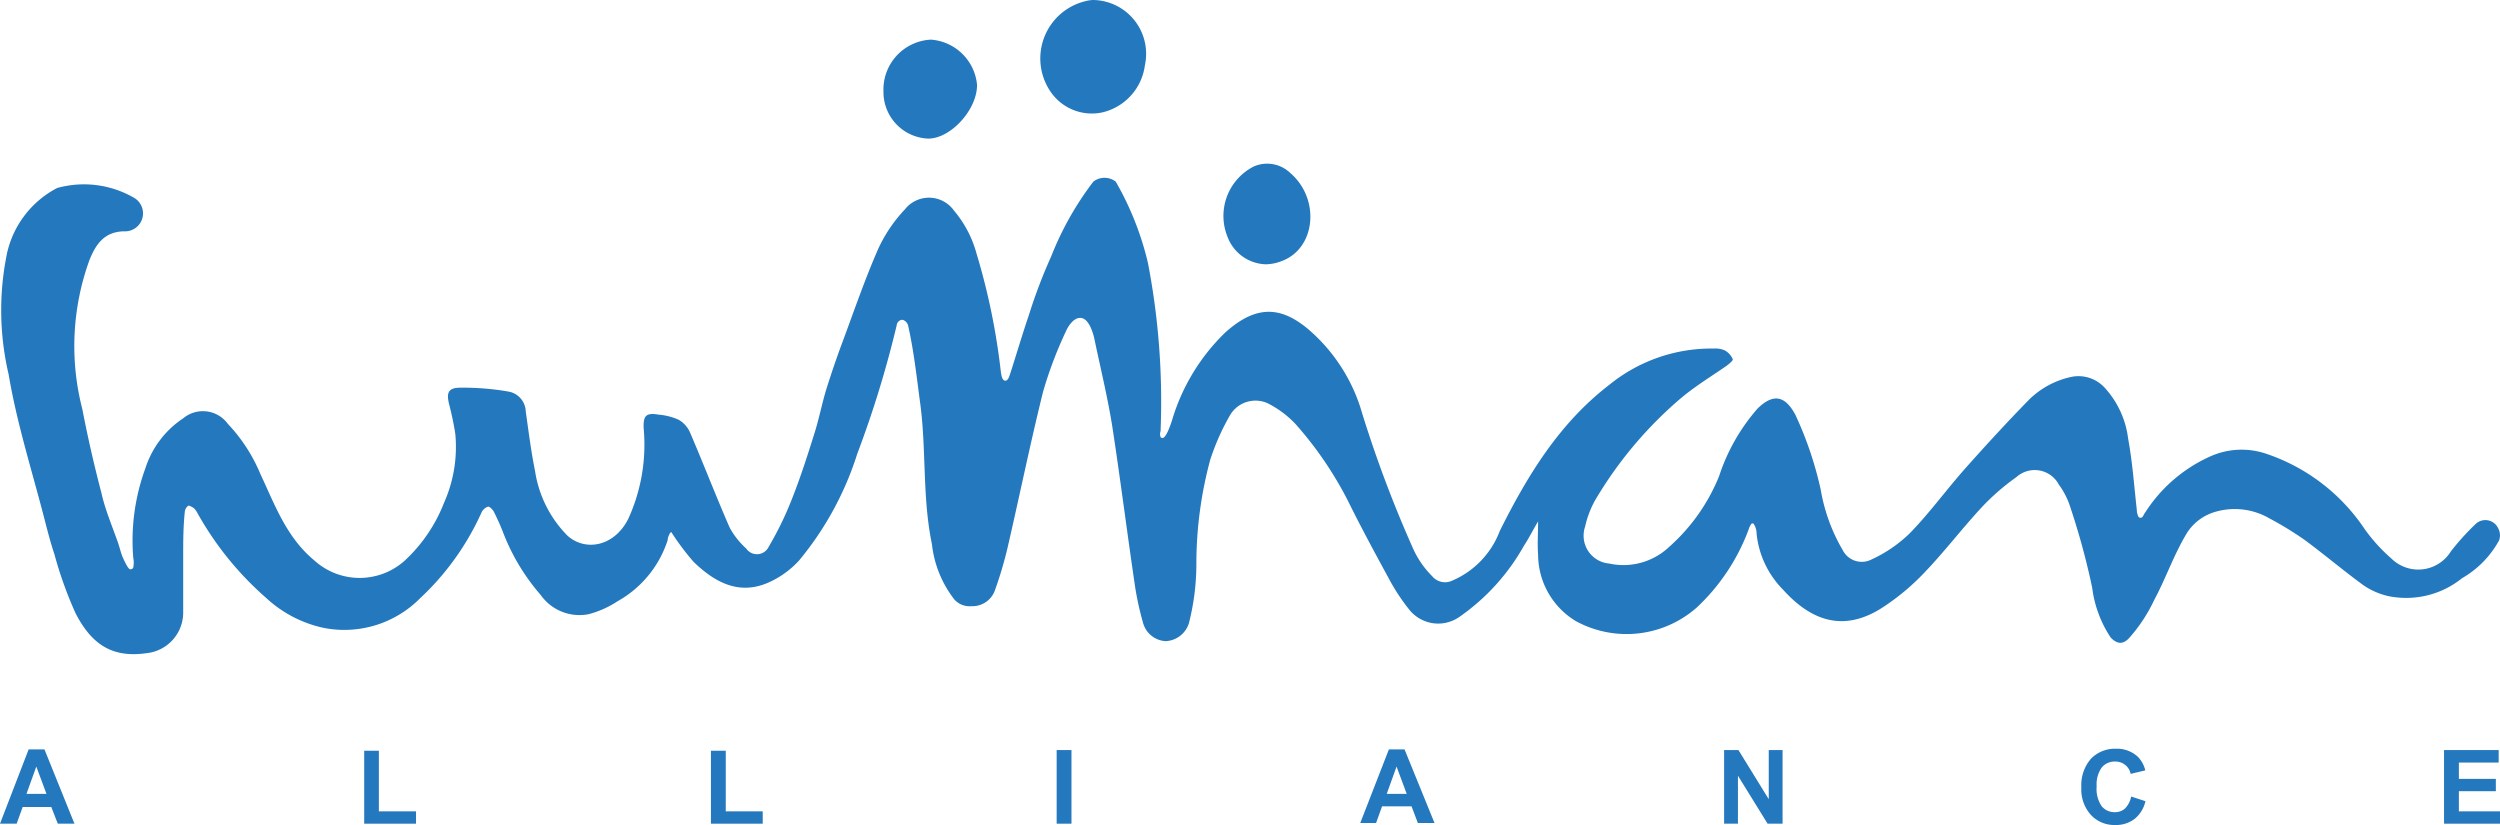 <?xml version="1.0" encoding="UTF-8"?> <svg xmlns="http://www.w3.org/2000/svg" viewBox="0 0 150.12 49.54"> <defs> <style>.cls-1{fill:#2478be;}</style> </defs> <title>Ресурс 1</title> <g id="Слой_2" data-name="Слой 2"> <g id="Слой_1-2" data-name="Слой 1"> <path class="cls-1" d="M150.07,32.44a.91.91,0,0,0-.07-.74.85.85,0,0,0-1.38-.2,14.85,14.85,0,0,0-1.45,1.61,2.3,2.3,0,0,1-3.57.43A10.19,10.19,0,0,1,142,31.78a11.52,11.52,0,0,0-6-4.56,4.59,4.59,0,0,0-3.24.17,9,9,0,0,0-3.93,3.36c-.09.12-.13.23-.17.28a.16.16,0,0,1-.25,0,1,1,0,0,1-.1-.42c-.16-1.43-.26-2.86-.52-4.27a5.51,5.51,0,0,0-1.41-3.06,2.13,2.13,0,0,0-2.08-.63A5.15,5.15,0,0,0,121.84,24c-1.29,1.32-2.54,2.68-3.77,4.06s-2.21,2.76-3.43,4a8.26,8.26,0,0,1-2.29,1.55,1.28,1.28,0,0,1-1.7-.58,10.71,10.71,0,0,1-1.32-3.63,21.6,21.6,0,0,0-1.53-4.51c-.62-1.14-1.32-1.27-2.25-.37a11.64,11.64,0,0,0-2.32,4.07,11.37,11.37,0,0,1-3,4.25,4,4,0,0,1-3.6,1,1.68,1.68,0,0,1-1.45-2.21,6,6,0,0,1,.58-1.55A24.17,24.17,0,0,1,100.83,24c.87-.75,1.87-1.36,2.8-2,.17-.12.45-.35.42-.43a1.12,1.12,0,0,0-.48-.53,1.41,1.41,0,0,0-.66-.11,9.72,9.72,0,0,0-6.29,2.19c-3,2.31-4.9,5.44-6.56,8.76a5.26,5.26,0,0,1-2.89,3A1,1,0,0,1,86,34.6,5.54,5.54,0,0,1,84.88,33a72.65,72.65,0,0,1-3.21-8.59,10.41,10.41,0,0,0-3.11-4.64c-1.6-1.34-3.09-1.52-5,.21a12.13,12.13,0,0,0-3.2,5.32c-.12.35-.33.94-.53,1a.13.13,0,0,1-.14-.06.49.49,0,0,1,0-.34,44,44,0,0,0-.76-10.12A18.11,18.11,0,0,0,67,10.91a1.09,1.09,0,0,0-1.35,0,18.66,18.66,0,0,0-2.53,4.49,31.26,31.26,0,0,0-1.34,3.53c-.39,1.14-.73,2.3-1.1,3.45-.06.17-.13.49-.32.48s-.23-.34-.26-.52a40.06,40.06,0,0,0-1.46-7.11,6.72,6.72,0,0,0-1.36-2.59,1.84,1.84,0,0,0-2.94-.07,8.8,8.8,0,0,0-1.59,2.34c-.77,1.75-1.4,3.57-2.06,5.36-.38,1-.75,2.08-1.08,3.13-.27.9-.44,1.81-.73,2.7-.42,1.35-.86,2.7-1.38,4a19.73,19.73,0,0,1-1.34,2.73.78.78,0,0,1-1.35.11,4.72,4.72,0,0,1-1-1.27c-.82-1.88-1.56-3.8-2.37-5.69a1.65,1.65,0,0,0-.68-.77,3.66,3.66,0,0,0-1.2-.31c-.76-.13-.94.05-.91.81a10.71,10.71,0,0,1-.93,5.46c-.86,1.68-2.59,1.94-3.64,1a7,7,0,0,1-1.95-3.88c-.24-1.18-.39-2.39-.56-3.59a1.25,1.25,0,0,0-1-1.18,15.84,15.84,0,0,0-2.92-.24c-.74,0-.85.3-.68,1a17.94,17.94,0,0,1,.37,1.77,8.25,8.25,0,0,1-.68,4.15,9.34,9.34,0,0,1-2.33,3.44,4.05,4.05,0,0,1-5.47,0c-1.67-1.39-2.36-3.34-3.23-5.19a9.9,9.9,0,0,0-1.95-3A1.85,1.85,0,0,0,11,25.12a5.68,5.68,0,0,0-2.27,3A12.65,12.65,0,0,0,8,33.48a1.54,1.54,0,0,1,0,.61.18.18,0,0,1-.19.09c-.11,0-.32-.45-.43-.69s-.19-.6-.29-.89c-.35-1-.78-2-1-3q-.66-2.51-1.15-5.05a15.13,15.13,0,0,1,.43-8.93c.4-1,.92-1.7,2.07-1.73a1.08,1.08,0,0,0,.63-2,6,6,0,0,0-4.64-.6,5.86,5.86,0,0,0-3,3.88,16.89,16.89,0,0,0,.09,7.32c.49,2.91,1.39,5.74,2.13,8.6.19.74.38,1.48.62,2.2a23.63,23.63,0,0,0,1.27,3.54c.94,1.82,2.16,2.7,4.27,2.39A2.45,2.45,0,0,0,11,36.73c0-1.08,0-2.18,0-3.27,0-.91,0-1.83.1-2.75a.49.49,0,0,1,.22-.35c.06,0,.24.09.34.17a1.14,1.14,0,0,1,.18.25A19.15,19.15,0,0,0,16,35.92a7.32,7.32,0,0,0,3.47,1.79,6.4,6.4,0,0,0,5.76-1.79,16,16,0,0,0,3.69-5.16.68.68,0,0,1,.39-.34c.1,0,.28.18.35.32.19.38.37.77.53,1.18a12.62,12.62,0,0,0,2.28,3.81,2.85,2.85,0,0,0,2.88,1.15,5.92,5.92,0,0,0,1.74-.78,6.48,6.48,0,0,0,3-3.66c0-.14.12-.47.22-.49a14.93,14.93,0,0,0,1.35,1.8c1.25,1.2,2.68,2,4.44,1.25a5.54,5.54,0,0,0,1.88-1.34,19,19,0,0,0,3.5-6.42,63.26,63.26,0,0,0,2.37-7.73c0-.13.18-.34.37-.3a.49.49,0,0,1,.32.38c.33,1.48.5,3,.7,4.51.4,2.84.13,5.74.72,8.57A6.56,6.56,0,0,0,57.31,36a1.21,1.21,0,0,0,1,.4,1.44,1.44,0,0,0,1.41-.89,23.71,23.71,0,0,0,.78-2.61c.72-3.12,1.36-6.25,2.13-9.36A24.08,24.08,0,0,1,64,19.91c.14-.33.47-.83.87-.82.57,0,.82,1.13.85,1.28.36,1.72.78,3.44,1.06,5.17.49,3.18.89,6.37,1.36,9.55a17.44,17.44,0,0,0,.49,2.28A1.49,1.49,0,0,0,70,38.5a1.54,1.54,0,0,0,1.39-1.07,14.5,14.5,0,0,0,.45-3.49,23.94,23.94,0,0,1,.84-6.36,14,14,0,0,1,1.2-2.68,1.77,1.77,0,0,1,2.42-.59,6,6,0,0,1,1.51,1.17,22,22,0,0,1,3.12,4.57c.77,1.56,1.6,3.1,2.44,4.64a11.93,11.93,0,0,0,1.24,1.9,2.22,2.22,0,0,0,3,.47,12.83,12.83,0,0,0,3.9-4.29c.31-.47.57-1,.85-1.46,0,.71-.05,1.37,0,2a4.68,4.68,0,0,0,2.29,4,6.37,6.37,0,0,0,7.26-.85A12.27,12.27,0,0,0,105,31.8a1.14,1.14,0,0,1,.17-.35.11.11,0,0,1,.13,0,1.06,1.06,0,0,1,.18.6,5.58,5.58,0,0,0,1.59,3.36c1.67,1.85,3.61,2.58,5.94,1.09a13.9,13.9,0,0,0,2.54-2.11c1.21-1.26,2.27-2.66,3.46-3.94a13.71,13.71,0,0,1,2.07-1.8,1.64,1.64,0,0,1,2.55.45,4.63,4.63,0,0,1,.63,1.18,43.76,43.76,0,0,1,1.37,5,7,7,0,0,0,1.11,3c.4.42.76.43,1.14,0a9.47,9.47,0,0,0,1.47-2.24c.71-1.32,1.21-2.8,2-4.08a3,3,0,0,1,1.56-1.19,4.16,4.16,0,0,1,3.37.36,21,21,0,0,1,2.08,1.27c1.21.89,2.36,1.87,3.57,2.75a4.33,4.33,0,0,0,1.51.65,5.34,5.34,0,0,0,4.4-1.08A5.85,5.85,0,0,0,150.07,32.44Z"></path> <path class="cls-1" d="M66.19,6.75a3.35,3.35,0,0,0,2.56-2.84A3.23,3.23,0,0,0,65.63,0a2.1,2.1,0,0,0-.41.06,3.54,3.54,0,0,0-2.16,5.41A3,3,0,0,0,66.19,6.75Z"></path> <path class="cls-1" d="M55.67,8.32c1.34.07,3-1.68,3-3.22a3,3,0,0,0-2.77-2.72,3,3,0,0,0-2.85,3.09A2.8,2.8,0,0,0,55.67,8.32Z"></path> <path class="cls-1" d="M76,15.87a2.64,2.64,0,0,0,.9-.17c2.12-.73,2.4-3.75.58-5.31A2,2,0,0,0,75.28,10a3.33,3.33,0,0,0-1.57,4.22A2.53,2.53,0,0,0,76,15.87Z"></path> <path class="cls-1" d="M1.72,45,0,49.46H1l.36-1H3.08l.39,1h1L2.67,45Zm-.13,2.67.59-1.64.61,1.64Z"></path> <polygon class="cls-1" points="22.75 45.08 21.87 45.08 21.87 49.46 24.98 49.46 24.98 48.72 22.75 48.72 22.75 45.08"></polygon> <polygon class="cls-1" points="43.58 45.08 42.69 45.08 42.69 49.46 45.8 49.46 45.8 48.72 43.58 48.72 43.58 45.08"></polygon> <rect class="cls-1" x="63.45" y="45.04" width="0.89" height="4.42"></rect> <path class="cls-1" d="M83.4,45l-1.72,4.42h.95l.36-1h1.77l.38,1h1L84.34,45Zm-.13,2.67.59-1.64.61,1.64Z"></path> <polygon class="cls-1" points="106.21 47.99 104.39 45.04 103.53 45.04 103.53 49.46 104.36 49.46 104.36 46.58 106.14 49.46 107.04 49.46 107.04 45.04 106.21 45.04 106.21 47.99"></polygon> <path class="cls-1" d="M127.6,48.55a.88.88,0,0,1-.61.22,1,1,0,0,1-.79-.36,1.83,1.83,0,0,1-.3-1.19,1.75,1.75,0,0,1,.31-1.14,1,1,0,0,1,.79-.35.92.92,0,0,1,.61.2.89.89,0,0,1,.33.54l.88-.21a1.74,1.74,0,0,0-.45-.82,1.85,1.85,0,0,0-1.32-.48,2,2,0,0,0-1.5.61,2.43,2.43,0,0,0-.57,1.72,2.29,2.29,0,0,0,.57,1.64,1.92,1.92,0,0,0,1.45.61,1.85,1.85,0,0,0,1.17-.36,1.9,1.9,0,0,0,.66-1.07l-.86-.28A1.36,1.36,0,0,1,127.6,48.55Z"></path> <polygon class="cls-1" points="147.65 48.72 147.65 47.51 149.87 47.51 149.87 46.77 147.65 46.77 147.65 45.79 150.04 45.79 150.04 45.04 146.76 45.04 146.76 49.46 150.12 49.46 150.12 48.72 147.65 48.72"></polygon> </g> </g> </svg> 